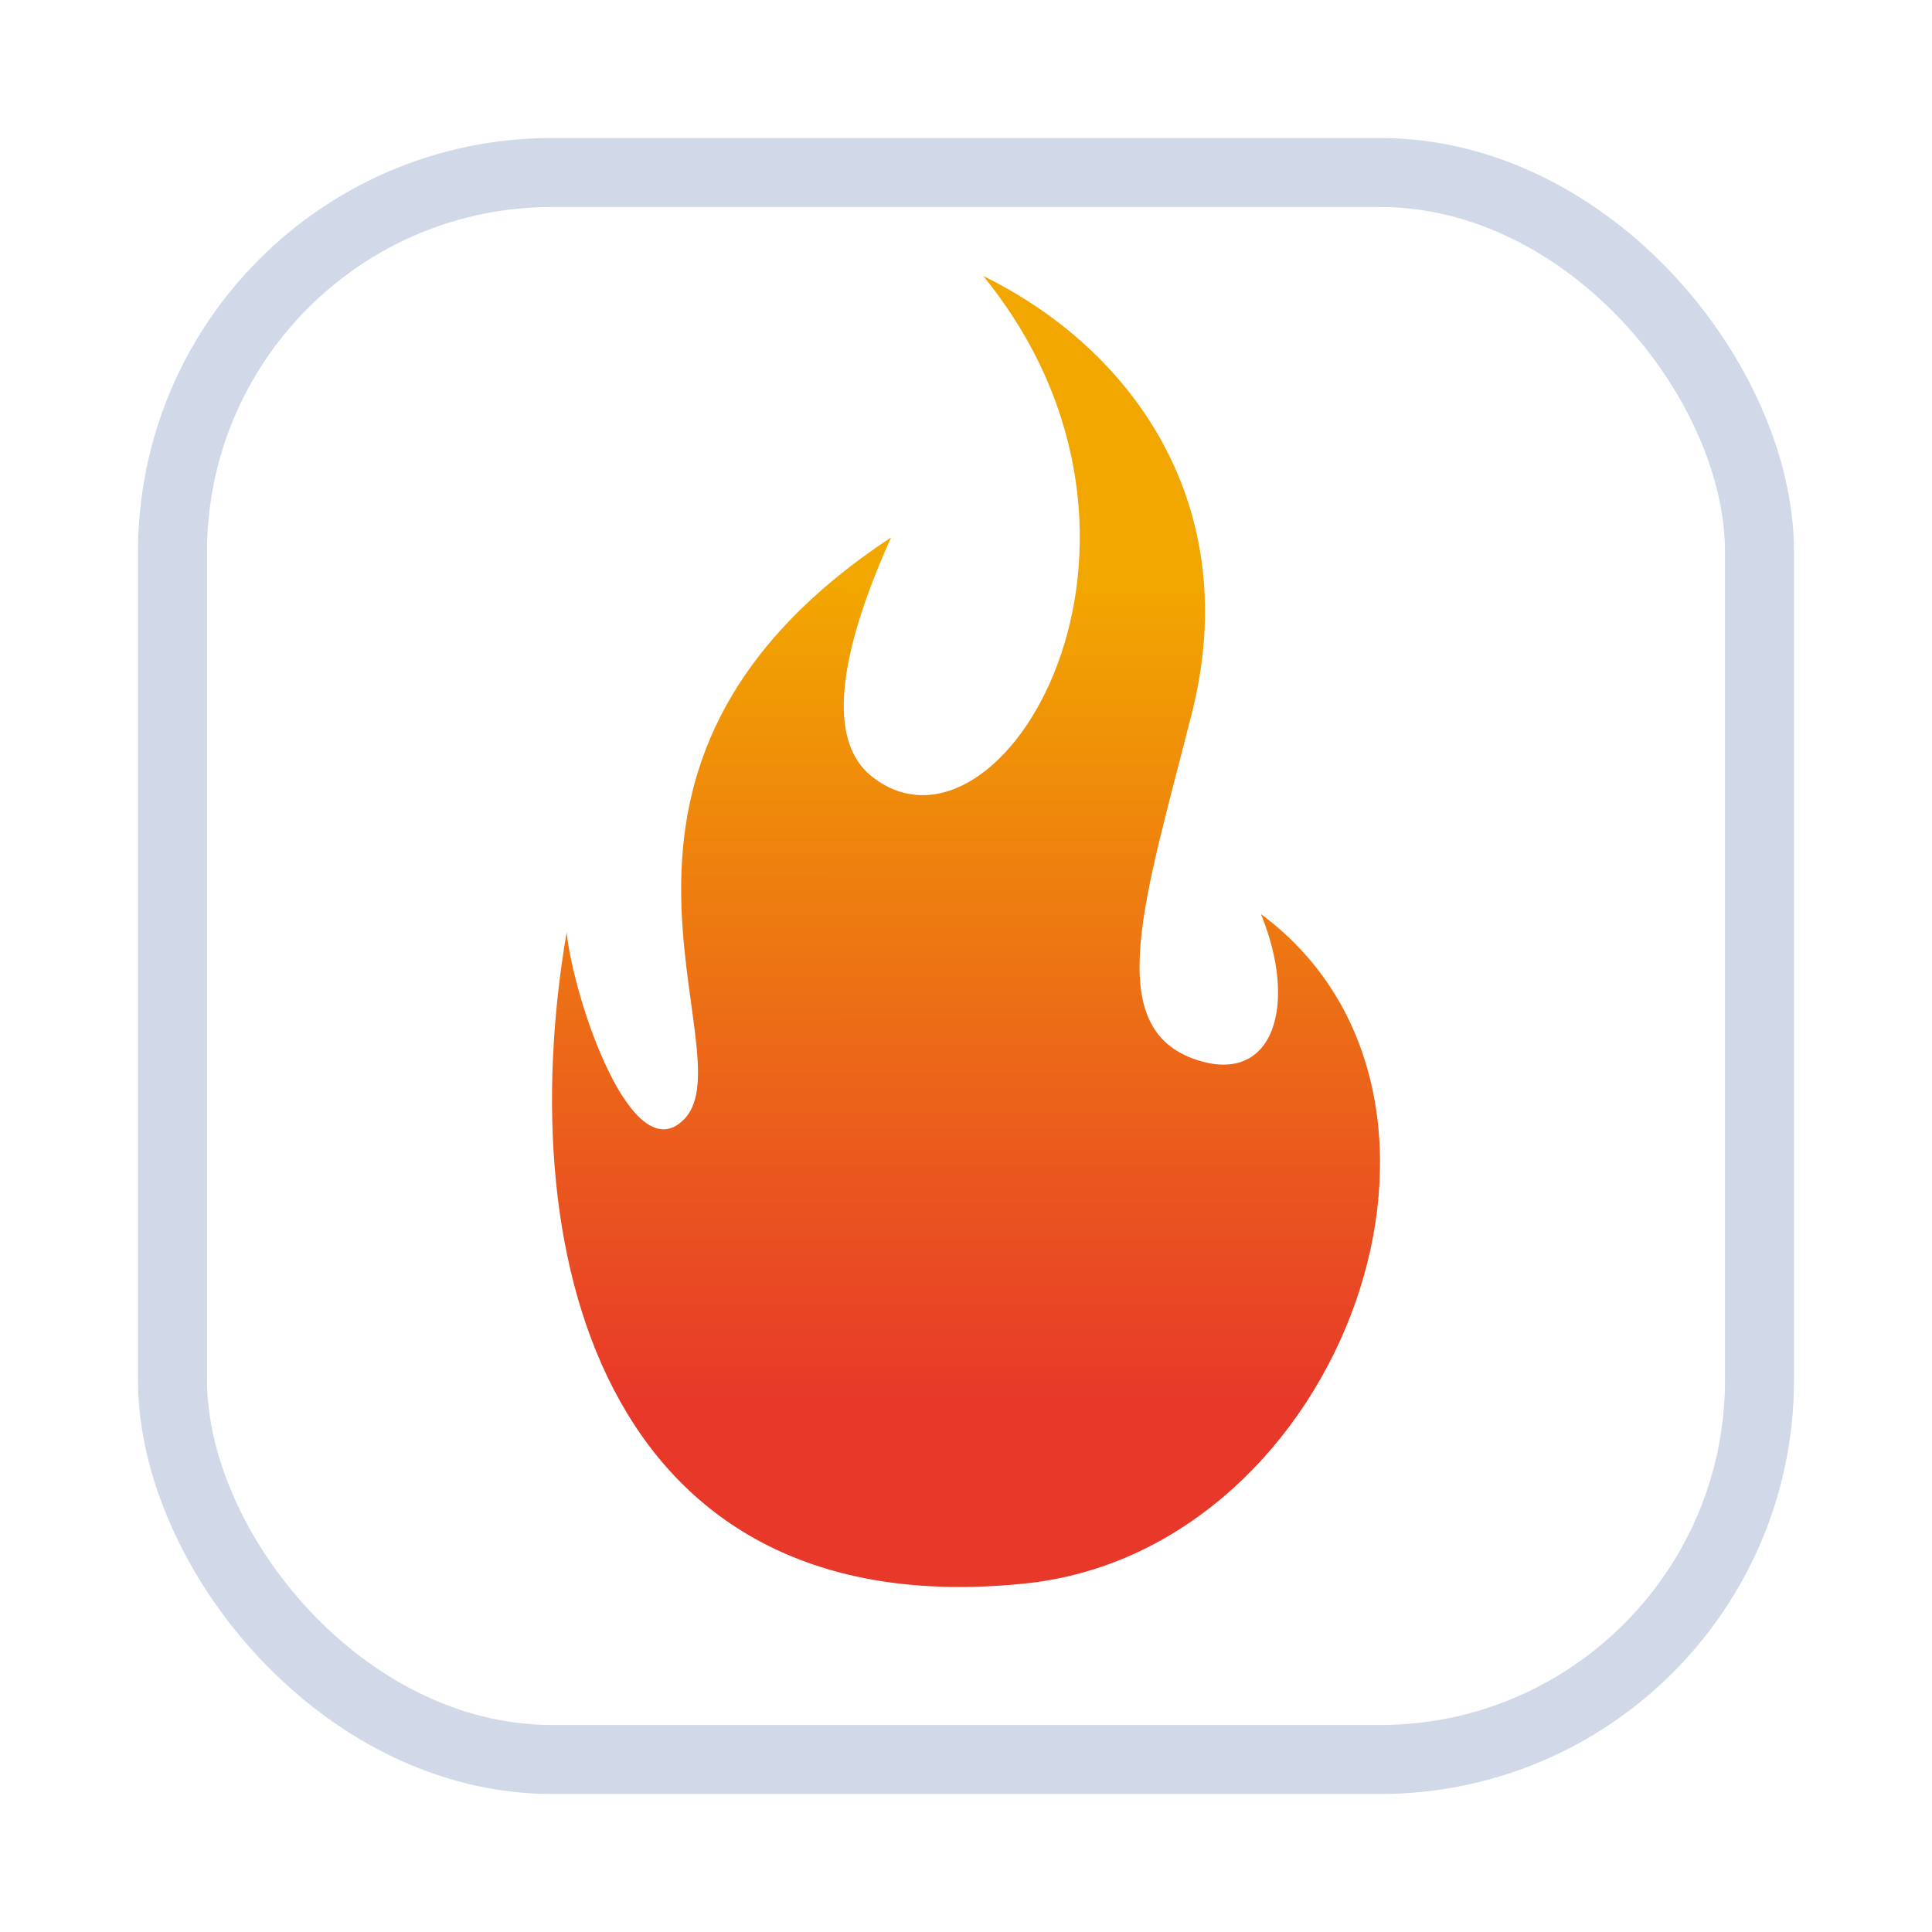 <svg width="28" height="28" viewBox="0 0 28 28" fill="none" xmlns="http://www.w3.org/2000/svg">
  <g filter="url(#filter0_d_5484_1417)">
    <rect x="2.5" y="0.5" width="23" height="23" rx="5.5" fill="white" stroke="#D1D8E7" />
    <g clip-path="url(#clip0_5484_1417)">
      <path fill-rule="evenodd" clip-rule="evenodd"
        d="M8.212 11.512C8.315 12.489 9.16 14.994 9.915 14.221C10.865 13.248 7.85 9.132 12.914 5.789C12.274 7.214 11.891 8.671 12.641 9.258C14.503 10.718 17.402 5.872 14.25 2C16.469 3.089 18.019 5.371 17.276 8.325C16.597 11.022 15.932 12.921 17.369 13.369C18.47 13.711 18.808 12.546 18.274 11.247C21.834 13.885 19.478 20.393 14.94 20.94C8.867 21.621 7.381 16.384 8.212 11.512Z"
        fill="url(#paint0_linear_5484_1417)" />
    </g>
  </g>
  <defs>
    <filter id="filter0_d_5484_1417" x="0" y="0" width="28" height="28" filterUnits="userSpaceOnUse"
      color-interpolation-filters="sRGB">
      <feFlood flood-opacity="0" result="BackgroundImageFix" />
      <feColorMatrix in="SourceAlpha" type="matrix" values="0 0 0 0 0 0 0 0 0 0 0 0 0 0 0 0 0 0 127 0"
        result="hardAlpha" />
      <feOffset dy="2" />
      <feGaussianBlur stdDeviation="1" />
      <feComposite in2="hardAlpha" operator="out" />
      <feColorMatrix type="matrix" values="0 0 0 0 0 0 0 0 0 0 0 0 0 0 0 0 0 0 0.15 0" />
      <feBlend mode="normal" in2="BackgroundImageFix" result="effect1_dropShadow_5484_1417" />
      <feBlend mode="normal" in="SourceGraphic" in2="effect1_dropShadow_5484_1417" result="shape" />
    </filter>
    <linearGradient id="paint0_linear_5484_1417" x1="14.001" y1="6.531" x2="14" y2="18.397"
      gradientUnits="userSpaceOnUse">
      <stop stop-color="#F2A600" />
      <stop offset="1" stop-color="#E7382A" />
    </linearGradient>
    <clipPath id="clip0_5484_1417">
      <rect width="12" height="19" fill="white" transform="translate(8 2)" />
    </clipPath>
  </defs>
</svg>